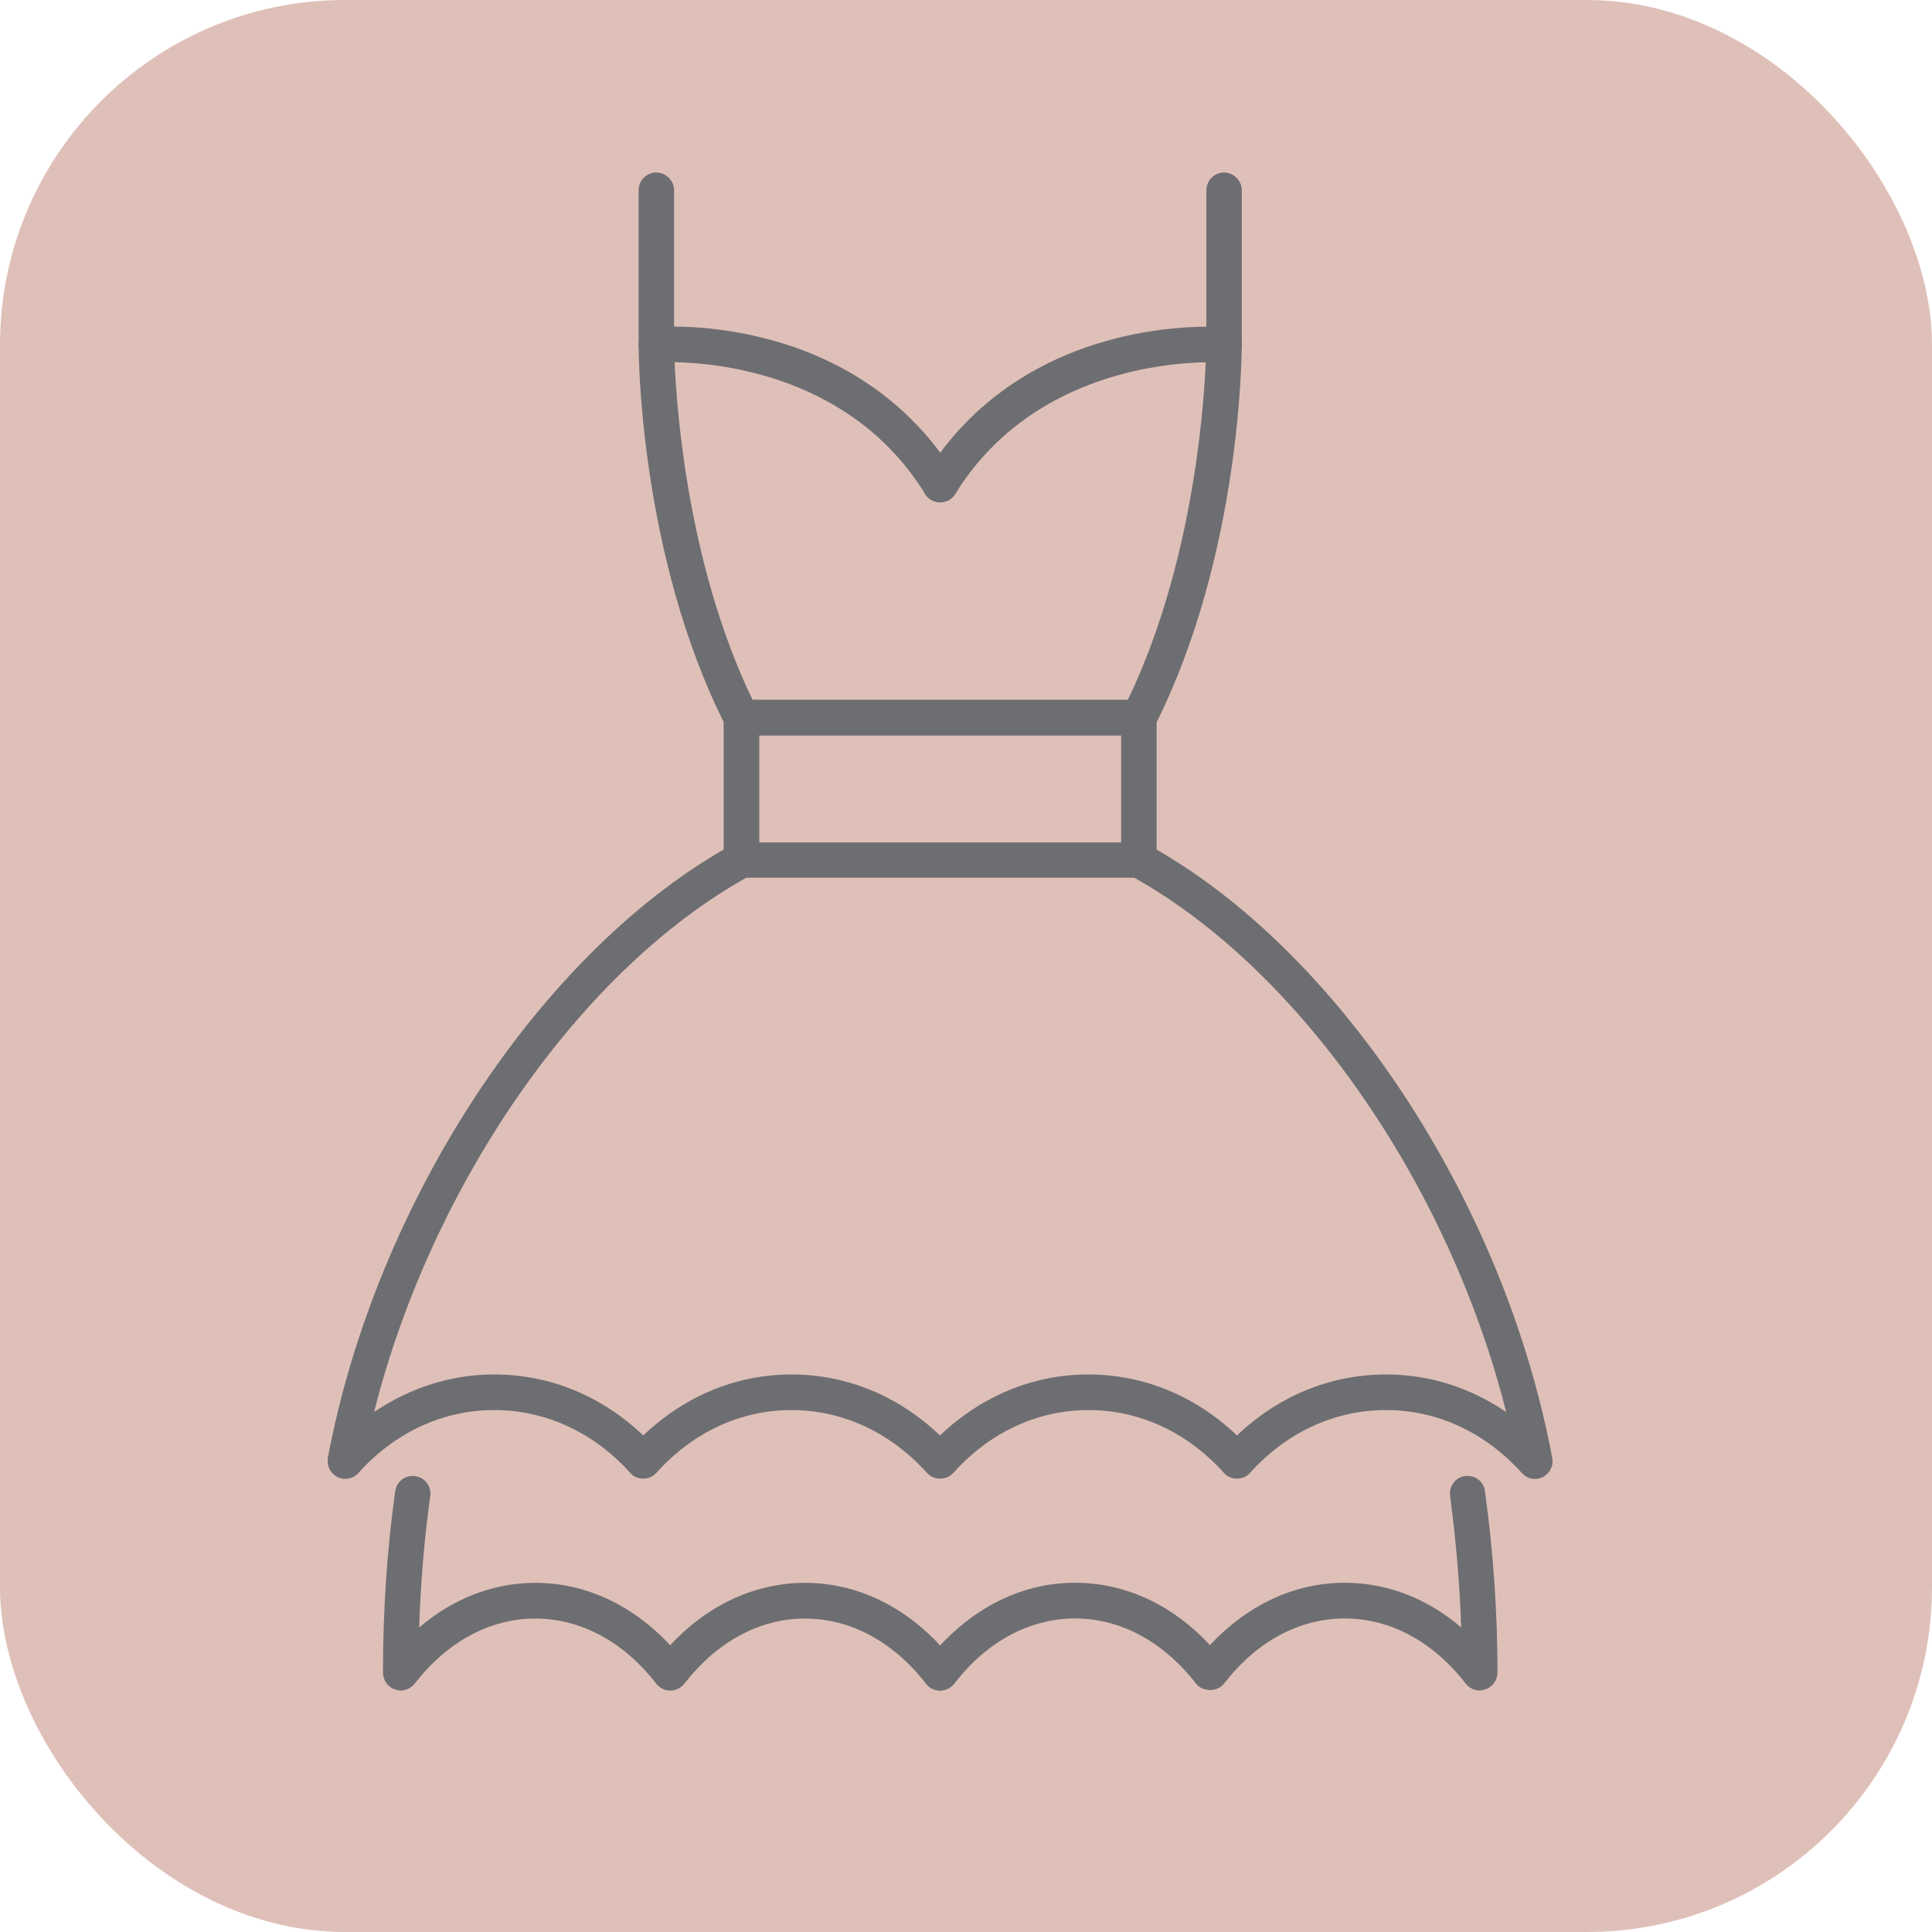 <svg xmlns="http://www.w3.org/2000/svg" fill="none" viewBox="0 0 112 112" height="112" width="112">
<rect fill="#DFC0B8" rx="20" height="112" width="112"></rect>
<g clip-path="url(#clip0_56_31)">
<path fill="#6D6E71" d="M85.773 98C85.48 98 85.162 97.849 84.97 97.602C83.082 95.164 80.588 93.824 77.956 93.824C75.324 93.824 72.83 95.164 70.96 97.602C70.564 98.097 69.731 98.097 69.335 97.602C67.446 95.164 64.953 93.824 62.321 93.824C59.689 93.824 57.195 95.164 55.324 97.602C54.965 98.048 54.323 98.133 53.88 97.777C53.436 97.421 53.352 96.775 53.7 96.328C56.002 93.377 59.053 91.754 62.321 91.754C65.228 91.754 67.974 93.027 70.138 95.369C72.32 93.039 75.048 91.754 77.956 91.754C80.402 91.754 82.734 92.653 84.706 94.343C84.622 91.778 84.395 89.231 84.065 86.733C83.981 86.16 84.377 85.641 84.934 85.568C85.51 85.496 86.019 85.882 86.085 86.449C86.559 89.883 86.811 93.42 86.811 96.95C86.811 97.397 86.529 97.795 86.103 97.934C86.001 97.964 85.887 97.994 85.773 97.994V98Z"></path>
<path fill="#6D6E71" d="M23.221 98C23.125 98 23.005 97.976 22.891 97.94C22.483 97.801 22.201 97.403 22.201 96.956C22.201 93.425 22.429 89.889 22.909 86.455C22.987 85.882 23.496 85.49 24.072 85.574C24.629 85.647 25.025 86.166 24.941 86.739C24.593 89.237 24.384 91.784 24.3 94.349C26.272 92.659 28.604 91.76 31.032 91.76C33.94 91.76 36.679 93.039 38.85 95.375C41.032 93.033 43.778 91.76 46.667 91.76C49.953 91.76 53.01 93.383 55.306 96.334C55.654 96.781 55.57 97.427 55.127 97.783C54.683 98.139 54.023 98.054 53.682 97.608C51.793 95.17 49.299 93.83 46.667 93.83C44.035 93.83 41.559 95.17 39.671 97.608C39.473 97.855 39.179 98.006 38.85 98.006C38.538 98.006 38.244 97.855 38.046 97.608C36.158 95.17 33.658 93.83 31.032 93.83C28.4 93.83 25.924 95.17 24.036 97.608C23.838 97.855 23.526 98.006 23.215 98.006L23.221 98Z"></path>
<path fill="#6D6E71" d="M88.975 85.737C88.693 85.737 88.417 85.611 88.219 85.387C86.097 83.04 83.328 81.742 80.348 81.742C77.368 81.742 74.569 83.04 72.464 85.387C72.087 85.828 71.331 85.828 70.954 85.387C68.849 83.04 66.062 81.742 63.1 81.742C60.138 81.742 57.369 83.04 55.264 85.387C54.869 85.828 54.131 85.828 53.736 85.387C51.631 83.04 48.844 81.742 45.882 81.742C42.92 81.742 40.151 83.04 38.046 85.387C37.669 85.828 36.913 85.828 36.536 85.387C34.431 83.04 31.626 81.742 28.652 81.742C25.678 81.742 22.885 83.04 20.78 85.387C20.469 85.737 19.977 85.828 19.564 85.629C19.156 85.411 18.922 84.965 19.006 84.512C21.8 69.63 31.44 55.014 42.477 48.955C42.968 48.683 43.61 48.87 43.874 49.365C44.138 49.872 43.958 50.5 43.466 50.771C33.676 56.136 25.019 68.641 21.686 81.857C23.772 80.445 26.152 79.678 28.652 79.678C31.872 79.678 34.893 80.927 37.291 83.215C39.689 80.927 42.693 79.678 45.882 79.678C49.071 79.678 52.105 80.927 54.491 83.215C56.889 80.927 59.911 79.678 63.1 79.678C66.289 79.678 69.311 80.927 71.709 83.215C74.107 80.927 77.129 79.678 80.348 79.678C82.842 79.678 85.228 80.433 87.314 81.857C83.981 68.629 75.324 56.136 65.534 50.759C65.042 50.488 64.862 49.86 65.126 49.365C65.39 48.858 66.032 48.671 66.523 48.955C77.56 55.008 87.206 69.63 89.982 84.512C90.078 84.965 89.85 85.411 89.436 85.629C89.293 85.695 89.125 85.737 88.975 85.737Z"></path>
<path fill="#6D6E71" d="M42.98 50.898C42.699 50.898 42.453 50.789 42.261 50.59C42.063 50.397 41.949 50.138 41.949 49.86V41.598C41.949 41.025 42.411 40.566 42.986 40.566H66.031C66.295 40.566 66.559 40.675 66.757 40.862C66.955 41.061 67.051 41.315 67.051 41.586V49.848C67.051 50.421 66.589 50.88 66.031 50.88H42.986L42.98 50.898ZM44.017 42.642V48.834H64.994V42.642H44.017Z"></path>
<path fill="#6D6E71" d="M38.041 21.02C37.483 21.02 37.021 20.555 37.021 19.988V11.032C37.021 10.465 37.483 10 38.041 10C38.598 10 39.078 10.465 39.078 11.032V19.988C39.078 20.555 38.616 21.02 38.041 21.02Z"></path>
<path fill="#6D6E71" d="M42.98 42.642C42.603 42.642 42.243 42.437 42.063 42.081C37.069 32.202 37.021 20.488 37.021 19.994C37.021 19.456 37.429 19.01 37.956 18.968C38.43 18.919 49.539 18.105 55.384 27.531C55.678 28.02 55.534 28.654 55.055 28.961C54.563 29.257 53.94 29.1 53.628 28.63C49.407 21.798 41.787 21.05 39.108 20.995C39.239 24.037 39.959 33.331 43.904 41.134C44.15 41.647 43.952 42.274 43.442 42.522C43.292 42.606 43.13 42.636 42.98 42.636V42.642Z"></path>
<path fill="#6D6E71" d="M70.954 21.02C70.396 21.02 69.934 20.555 69.934 19.988V11.032C69.934 10.465 70.396 10 70.954 10C71.511 10 71.991 10.465 71.991 11.032V19.988C71.991 20.555 71.529 21.02 70.954 21.02Z"></path>
<path fill="#6D6E71" d="M66.026 42.642C65.864 42.642 65.714 42.612 65.564 42.528C65.054 42.262 64.856 41.653 65.102 41.14C69.041 33.337 69.766 24.043 69.898 21.001C67.219 21.05 59.599 21.804 55.378 28.636C55.066 29.112 54.443 29.269 53.951 28.967C53.472 28.66 53.328 28.026 53.622 27.537C59.473 18.111 70.576 18.931 71.049 18.974C71.577 19.016 71.985 19.462 71.985 20C71.985 20.494 71.937 32.208 66.943 42.087C66.745 42.437 66.385 42.648 66.026 42.648V42.642Z"></path>
</g>
<defs>
<clipPath id="clip0_56_31">
<rect transform="translate(19 10)" fill="white" height="88" width="71"></rect>
</clipPath>
</defs>
</svg>
